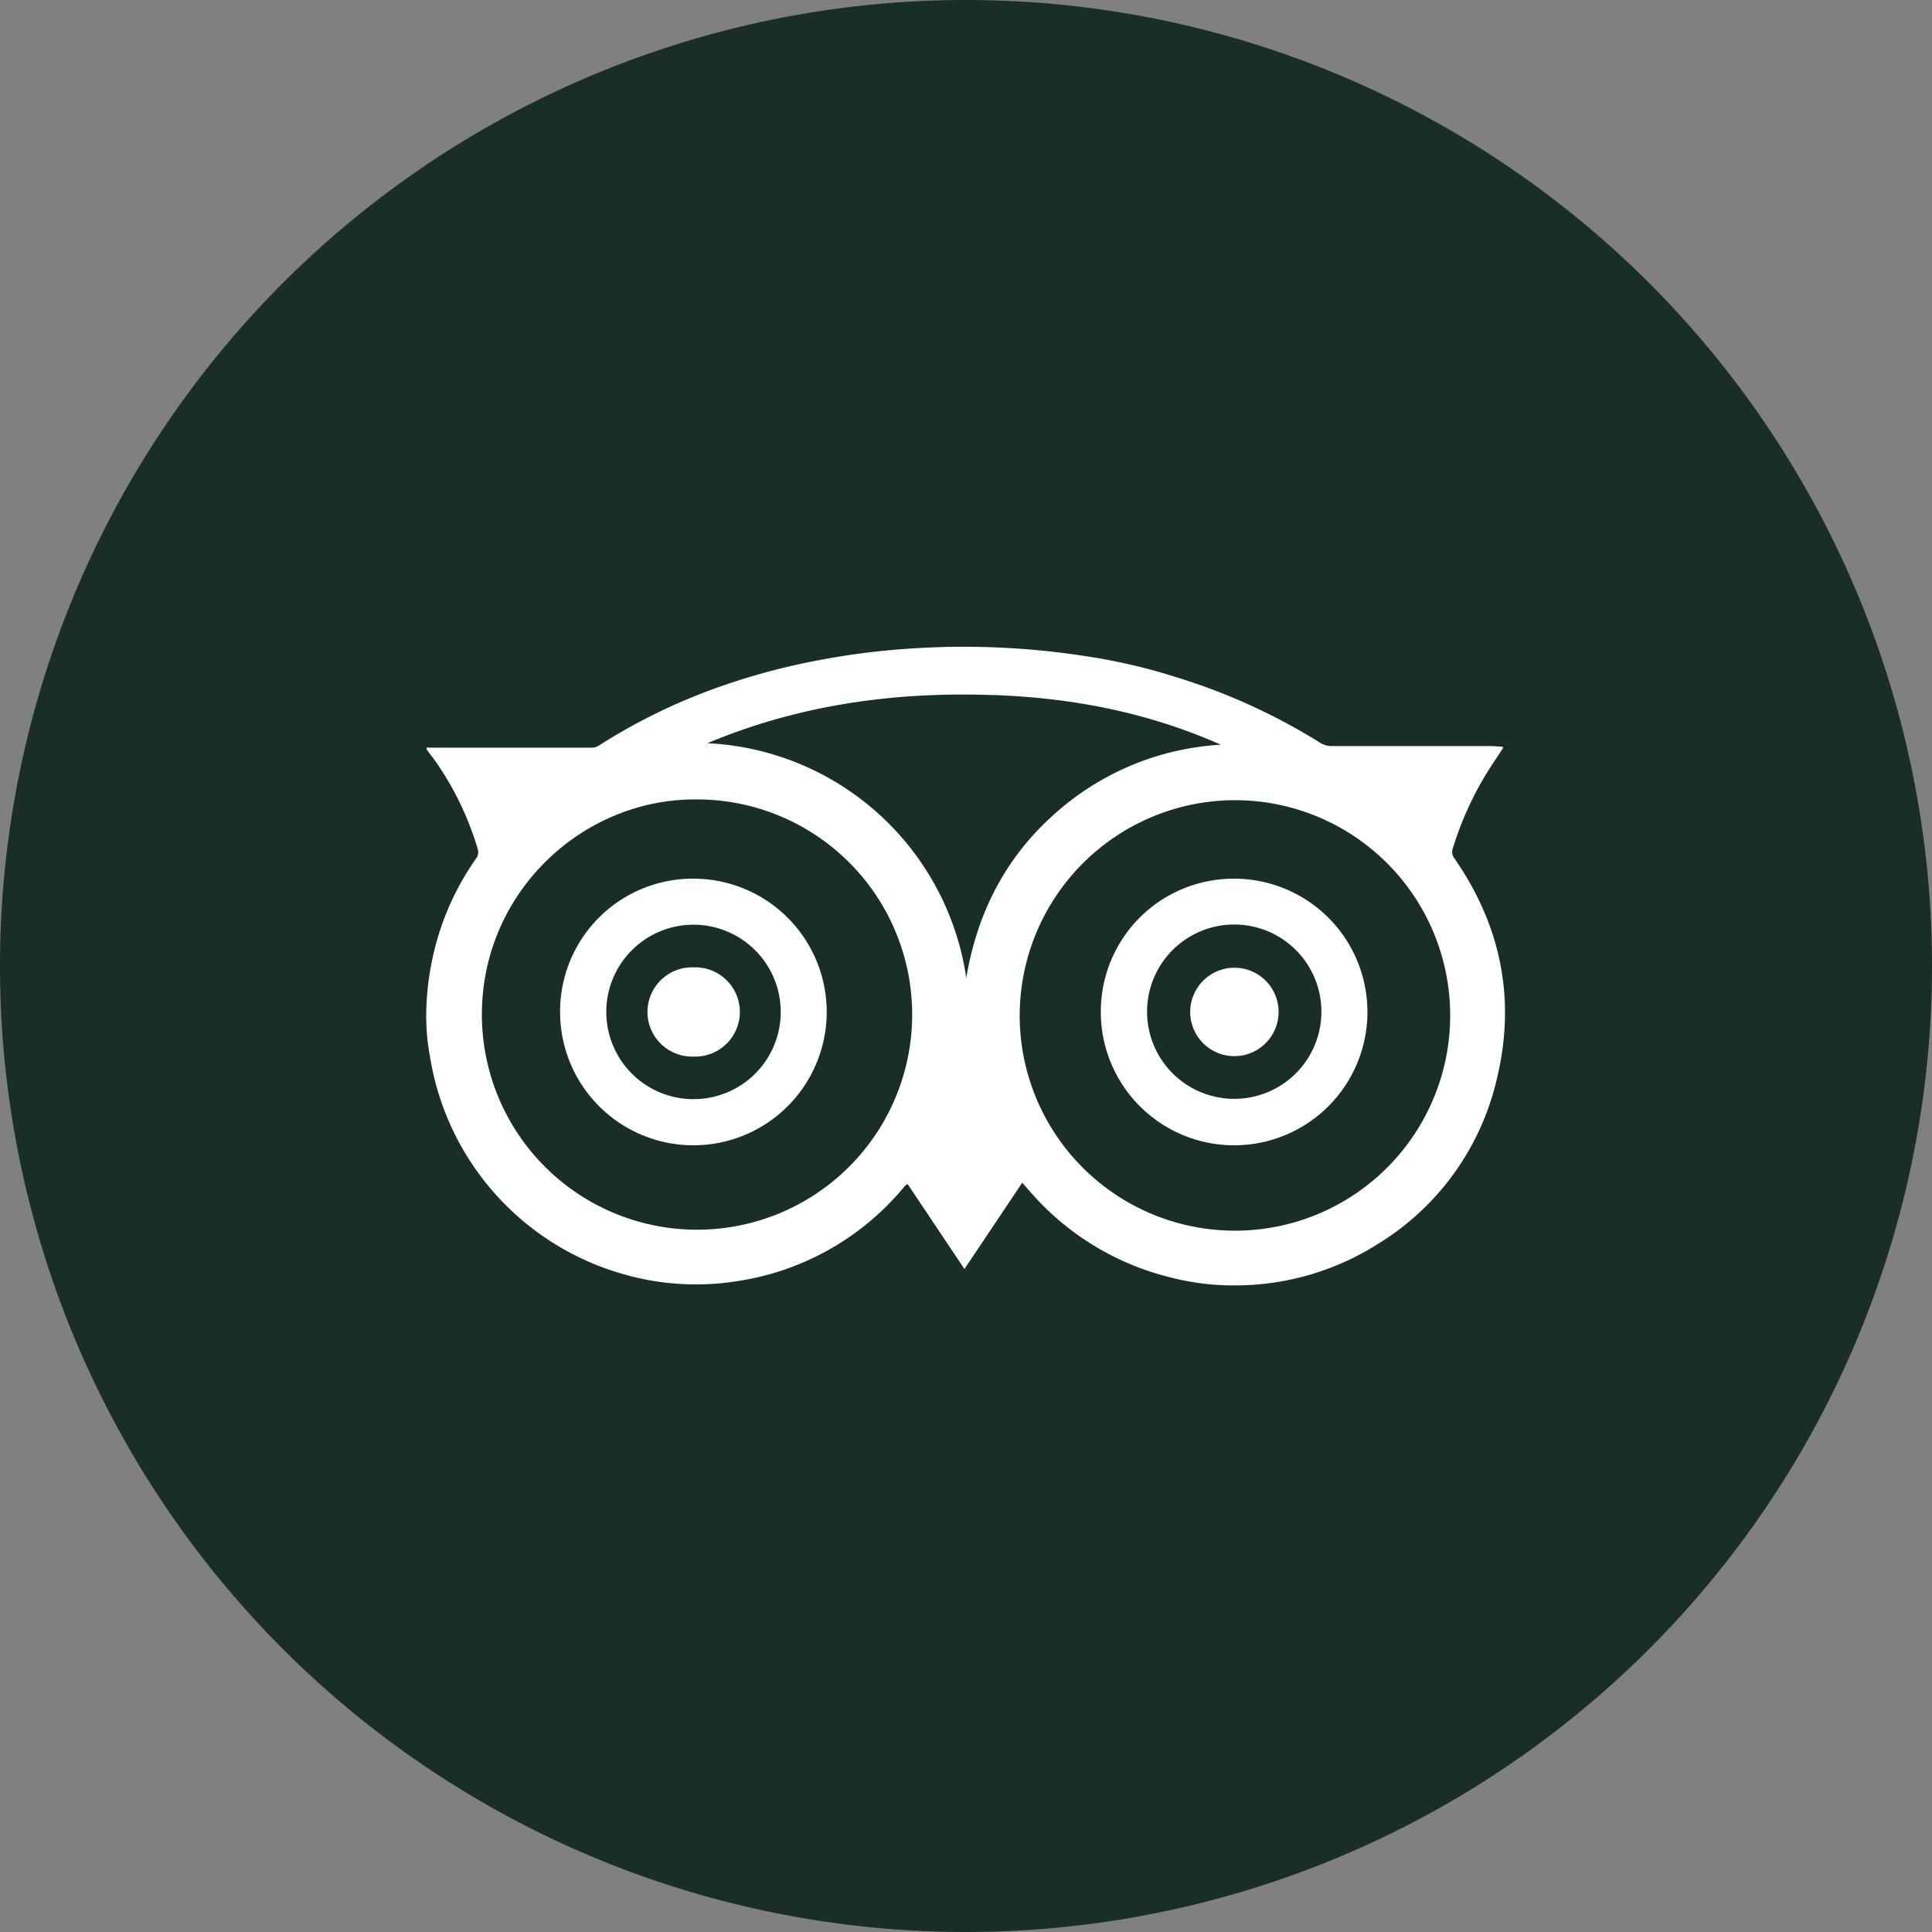<svg id="Layer_1" data-name="Layer 1" xmlns="http://www.w3.org/2000/svg" viewBox="0 0 358.4 358.4"><rect x="0" y="0" width="358.4" height="358.4" fill="#808080" stroke="none"/><defs><style>.cls-1{fill:#fff;}.cls-2{fill:#192e29;}</style></defs><path class="cls-1" d="M162.91,138.47v16.29H146.62V179.2h16.29v73.31h32.58V179.2h21.67l2.77-24.44H195.49V140.51c0-6.6.65-10.1,10.83-10.1h13.61V105.89H198.1C172,105.89,162.91,118.11,162.91,138.47Z"/><path class="cls-2" d="M179.2,0A179.2,179.2,0,1,0,358.4,179.2,179.2,179.2,0,0,0,179.2,0Z"/><path class="cls-1" d="M201.77,121.78a107.29,107.29,0,0,1,16.45,3.85,112.52,112.52,0,0,1,26.71,12.18,4.1,4.1,0,0,0,2,.59c9.83,0,19.66,0,29.48,0,.79,0,1.58.09,2.37.13,0,.19,0,.27,0,.32-.46.71-.93,1.4-1.39,2.11a60.53,60.53,0,0,0-7.87,16.38,1.9,1.9,0,0,0,.21,1.79c8.76,12.57,11.55,26.37,7.89,41.24a48.75,48.75,0,0,1-22.05,30.42,49.47,49.47,0,0,1-26.68,7.66,46.67,46.67,0,0,1-12-1.54,50.26,50.26,0,0,1-24.58-14.5c-.89-.95-1.73-1.95-2.68-3l-10.72,16-10.53-15.74a3.44,3.44,0,0,0-.36.18,2.13,2.13,0,0,0-.21.22,49.7,49.7,0,0,1-31.05,17.59,48.61,48.61,0,0,1-20.68-1.17,50.17,50.17,0,0,1-36.34-40.65c-1.73-9,.37-17.71.9-19.82a50.21,50.21,0,0,1,7.8-16.93,2,2,0,0,0,.22-1.46,56.08,56.08,0,0,0-7-15.11c-.75-1.2-1.66-2.32-2.5-3.47v-.4a4.07,4.07,0,0,0,.49.05q15.09,0,30.18,0a2.54,2.54,0,0,0,1.3-.42,108.39,108.39,0,0,1,22.51-10.93,123,123,0,0,1,17.48-4.73,137.3,137.3,0,0,1,17.38-2.28A147.39,147.39,0,0,1,201.77,121.78Zm-12.61,66.44a39.93,39.93,0,1,0,39.08-39.77A40,40,0,0,0,189.16,188.22ZM129.25,148.3C107.76,148.11,89,166,89.4,188.89a39.91,39.91,0,1,0,39.85-40.59Zm2-10.43a51,51,0,0,1,48,43.54c2-11.85,7.09-22,15.92-30a50.5,50.5,0,0,1,31.29-13.26c-14.17-6.3-29.11-9-44.48-9.27C164.47,128.49,147.47,131.06,131.23,137.87Z"/><path class="cls-1" d="M229,163a24.73,24.73,0,1,1-24.79,24.71A24.65,24.65,0,0,1,229,163Zm16.13,24.71a16.17,16.17,0,0,0-32.34-.07,16.17,16.17,0,1,0,32.34.07Z"/><path class="cls-1" d="M128.72,163A24.73,24.73,0,1,1,103.9,187.7,24.63,24.63,0,0,1,128.72,163Zm16.11,24.65A16.18,16.18,0,1,0,128.7,203.9,16.16,16.16,0,0,0,144.83,187.67Z"/><path class="cls-1" d="M229,179.52a8.2,8.2,0,1,1-8.21,8.28A8.22,8.22,0,0,1,229,179.52Z"/><path class="cls-1" d="M128.68,179.45a8.28,8.28,0,1,1,0,16.55,8.28,8.28,0,1,1,0-16.55Z"/></svg>